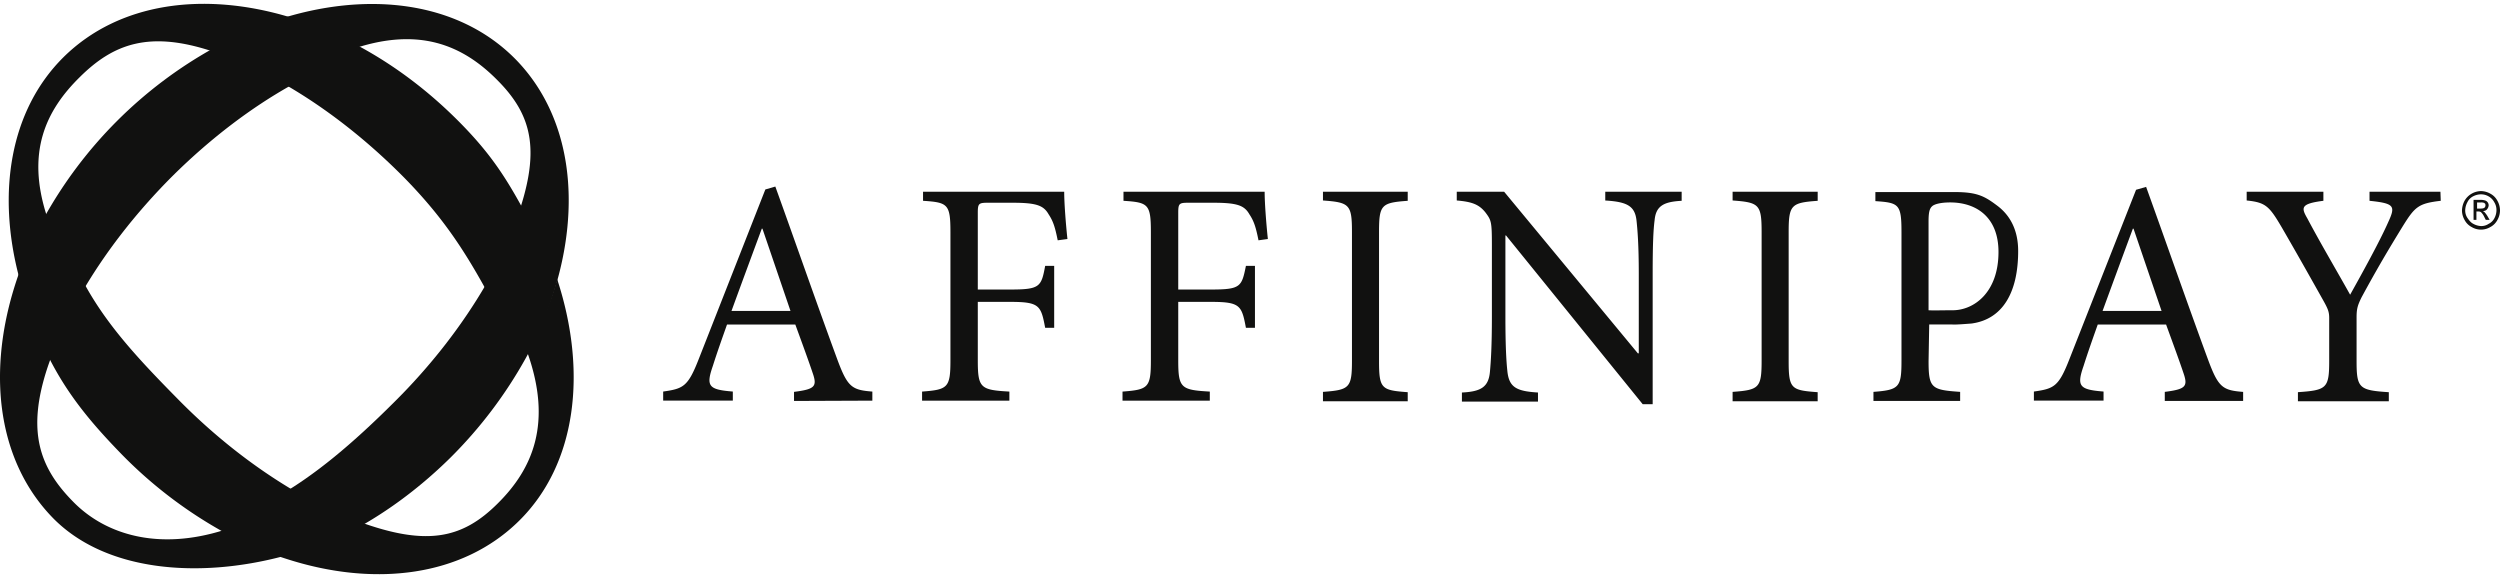 <svg xmlns="http://www.w3.org/2000/svg" fill="none" viewBox="0 0 320 74"><g fill="#111110" clip-path="url(#a)"><path d="M9.352 64.208c-4.29-4.353-5.981-8.995-3.26-17.2a52 52 0 0 1 4.127-9.117c2.972-5.222 7.014-10.529 11.964-15.46 4.827-4.768 9.985-8.665 15.096-11.525-3.09-1.783-6.848-3.855-9.819-4.808A55.8 55.8 0 0 0 5.558 28.02a46.7 46.7 0 0 0-3.836 9.12C-1.621 48.248-.181 59.19 6.794 66.322c6.767 6.881 18.673 7.74 29.44 4.88-2.6-.912-5.072-1.883-7.63-3.333-8.169 2.569-15.002.691-19.252-3.661"/><path d="M35.261 2.612c3.28.913 6.45 2.192 9.447 3.813 8.829-3.15 14.563-.663 19.06 3.941 4.496 4.56 5.445 9.161 2.269 17.908a54.3 54.3 0 0 1-3.878 8.207c-2.972 5.1-6.93 10.28-11.8 15.09-4.992 4.973-10.065 9.367-15.346 12.269 2.723 1.617 6.56 3.565 9.2 4.56 4.703-2.404 9.24-5.68 13.407-9.784a56.9 56.9 0 0 0 9.696-12.807 45.5 45.5 0 0 0 3.506-8.209c3.672-11.4 2.31-22.715-4.826-30.01C58.694.165 47.018-1.285 35.261 2.611"/><path d="M10.194 9.888c4.332-4.31 8.952-6.01 17.118-3.274a51.3 51.3 0 0 1 9.076 4.145c5.198 2.986 10.479 7.047 15.388 12.022 4.744 4.85 7.466 8.958 10.313 14.094 1.774-3.105 3.945-7.067 4.893-10.052-2.35-4.311-4.315-7.274-8.069-11.088-3.923-3.98-8.21-7.213-12.666-9.658a46.2 46.2 0 0 0-9.076-3.856C26.116-1.137 15.225.31 8.128 7.32 1.282 14.116-.41 24.645 2.438 35.464a49 49 0 0 1 3.548-7.834c-2.64-8.166-.124-13.472 4.208-17.742"/><path d="M71.318 35.738c-.865 3.192-2.34 6.405-3.783 9.472 3.135 8.871.73 14.736-3.849 19.254-4.537 4.519-9.117 5.472-17.821 2.28a54 54 0 0 1-8.17-3.896c-5.074-2.986-10.23-6.965-15.016-11.856-4.95-5.016-8.99-9.365-11.878-14.67-1.732 2.736-3.648 6.852-4.555 9.422 2.392 4.725 5.335 8.316 9.42 12.502a56.7 56.7 0 0 0 12.748 9.742 45 45 0 0 0 8.168 3.523c11.341 3.69 22.604 2.321 29.862-4.849 7.387-7.297 8.75-19.11 4.874-30.924m30.316 15.582v-1.16c2.6-.332 2.972-.664 2.434-2.28s-1.361-3.856-2.269-6.343h-8.74c-.66 1.866-1.28 3.606-1.816 5.306-.908 2.612-.536 3.027 2.558 3.275v1.161h-8.915v-1.16c2.6-.373 3.177-.623 4.58-4.23l8.498-21.637 1.278-.373c2.558 7.088 5.282 14.923 7.922 22.097 1.319 3.565 1.856 3.941 4.497 4.146v1.16l-10.026.041zm-4.042-22.052h-.082c-1.32 3.564-2.64 7.13-3.878 10.53h7.55zm37.794 1.492c-.331-1.658-.578-2.446-1.156-3.316-.659-1.16-1.57-1.493-4.661-1.493h-3.09c-1.197 0-1.321.084-1.321 1.285v9.823h4.208c3.754 0 3.923-.372 4.415-3.025h1.154v7.923h-1.154c-.537-2.82-.701-3.316-4.415-3.316h-4.208v7.462c0 3.564.33 3.812 4.042 4.02v1.16h-11.174v-1.16c3.301-.248 3.63-.497 3.63-4.02v-16.38c0-3.606-.329-3.812-3.507-4.02v-1.161h18.069c0 1.493.207 4.104.413 6.052zm25.702 0c-.331-1.658-.578-2.446-1.156-3.316-.659-1.16-1.568-1.493-4.662-1.493h-3.135c-1.196 0-1.32.084-1.32 1.285v9.823h4.249c3.754 0 3.878-.372 4.414-3.025h1.156v7.923h-1.156c-.536-2.82-.701-3.316-4.414-3.316h-4.249v7.462c0 3.564.33 3.812 4.041 4.02v1.16h-11.174v-1.16c3.3-.248 3.631-.497 3.631-4.02v-16.38c0-3.606-.331-3.812-3.507-4.02v-1.161h18.069c0 1.493.207 4.104.412 6.052zm8.251 20.56v-1.16c3.383-.248 3.712-.498 3.712-3.98V29.683c0-3.524-.329-3.772-3.712-4.022v-1.12h10.849v1.162c-3.383.248-3.672.498-3.672 4.02v16.499c0 3.564.331 3.73 3.672 3.979v1.16h-10.849zm45.916-25.617c-2.31.12-3.301.663-3.465 2.487-.165 1.243-.248 3.105-.248 6.927v16.618h-1.278l-17.493-21.597h-.079v10.364c0 3.812.119 5.76.247 6.963.206 2.114 1.155 2.611 3.923 2.777v1.161h-9.737v-1.16c2.393-.12 3.425-.663 3.59-2.695.119-1.284.247-3.274.247-7.047v-9.119c0-3.026-.082-3.192-.825-4.187-.825-1.036-1.733-1.368-3.672-1.534v-1.12h6.063l17.117 20.686h.119V35.074c0-3.772-.165-5.678-.289-6.839-.205-1.866-1.195-2.404-4.001-2.57v-1.123h9.778v1.16zm6.518 25.617v-1.16c3.383-.248 3.714-.498 3.714-3.98V29.683c0-3.524-.331-3.772-3.714-4.022v-1.12h10.891v1.162c-3.383.248-3.716.498-3.716 4.02v16.499c0 3.564.33 3.73 3.713 3.979v1.16h-10.892zm55.319 0v-1.16c2.6-.332 2.972-.664 2.435-2.28s-1.362-3.856-2.269-6.343h-8.746c-.661 1.866-1.279 3.606-1.815 5.306-.908 2.612-.537 3.027 2.557 3.275v1.161h-8.916v-1.16c2.599-.373 3.177-.623 4.579-4.23l8.499-21.596 1.287-.372c2.558 7.088 5.28 14.922 7.921 22.097 1.32 3.565 1.856 3.941 4.497 4.145v1.16zm-4.001-22.052h-.083a2099 2099 0 0 0-3.878 10.53h7.55zm39.319-3.565c-2.846.332-3.3.746-4.868 3.275-1.857 3.025-3.26 5.388-5.239 9.036-.537 1.075-.661 1.533-.661 2.612v5.596c0 3.482.331 3.73 4.126 3.98v1.16h-11.634v-1.164c3.672-.25 4.003-.498 4.003-3.98v-5.51c0-.828-.166-1.201-.867-2.445-1.444-2.57-2.929-5.223-5.157-9.077-1.651-2.82-2.104-3.274-4.538-3.524v-1.12h9.819v1.16c-2.929.375-2.853.871-2.063 2.24 1.732 3.274 3.754 6.674 5.486 9.783 1.527-2.737 3.754-6.757 4.874-9.286.951-2.072.825-2.404-2.392-2.736v-1.161h9.076l.041 1.16zm-62.253-1.12c2.887 0 3.836.498 5.487 1.742 1.608 1.202 2.681 3.067 2.681 5.803 0 5.305-1.98 8.746-5.982 9.285-.618.042-2.021.166-2.475.12h-2.929l-.082 4.684c0 3.482.371 3.689 4.041 3.942v1.16h-11.096v-1.16c3.299-.25 3.588-.58 3.588-3.98V29.723c0-3.606-.329-3.772-3.341-3.978v-1.161zm-3.3 15.13c.618.042 1.732 0 3.09 0 2.682 0 5.86-2.238 5.86-7.461 0-4.435-2.806-6.341-6.189-6.341-1.155 0-2.021.206-2.311.496-.329.29-.453.789-.453 1.949v11.358zm70.71-15.254c.42.008.832.122 1.197.332.388.204.704.522.907.912.215.379.329.807.33 1.243a2.5 2.5 0 0 1-.33 1.203c-.203.39-.519.708-.907.911a2.32 2.32 0 0 1-2.393 0 2.14 2.14 0 0 1-.908-.911 2.5 2.5 0 0 1-.33-1.203 2.8 2.8 0 0 1 .33-1.243c.214-.381.528-.697.908-.912.364-.21.775-.325 1.196-.332m0 .415a2.2 2.2 0 0 0-.991.248 1.6 1.6 0 0 0-.741.747 2.3 2.3 0 0 0-.289 1.037c-.007.353.094.7.289.993.205.29.412.58.741.747.304.172.643.271.991.29a1.7 1.7 0 0 0 .99-.29 1.63 1.63 0 0 0 .743-.747 2.2 2.2 0 0 0 .247-.993 1.87 1.87 0 0 0-.289-1.037 1.83 1.83 0 0 0-.742-.747 1.9 1.9 0 0 0-.949-.246zm-.951 3.233V25.58h.866q.317-.007.62.082a.64.64 0 0 1 .329.248c.076.11.117.24.119.374a.86.86 0 0 1-.206.497c-.119.166-.289.208-.537.25q.112.045.207.12.206.232.371.496l.288.498h-.494l-.207-.414a2 2 0 0 0-.412-.58.63.63 0 0 0-.33-.084h-.248v1.075h-.371zm.412-1.41h.496q.37-.001.494-.119a.38.38 0 0 0 .119-.29.37.37 0 0 0-.04-.207.6.6 0 0 0-.165-.125 1.1 1.1 0 0 0-.413-.04h-.454v.787z"/></g><defs><clipPath id="a"><path fill="#fff" d="M0 .5h320v73H0z"/></clipPath></defs></svg>